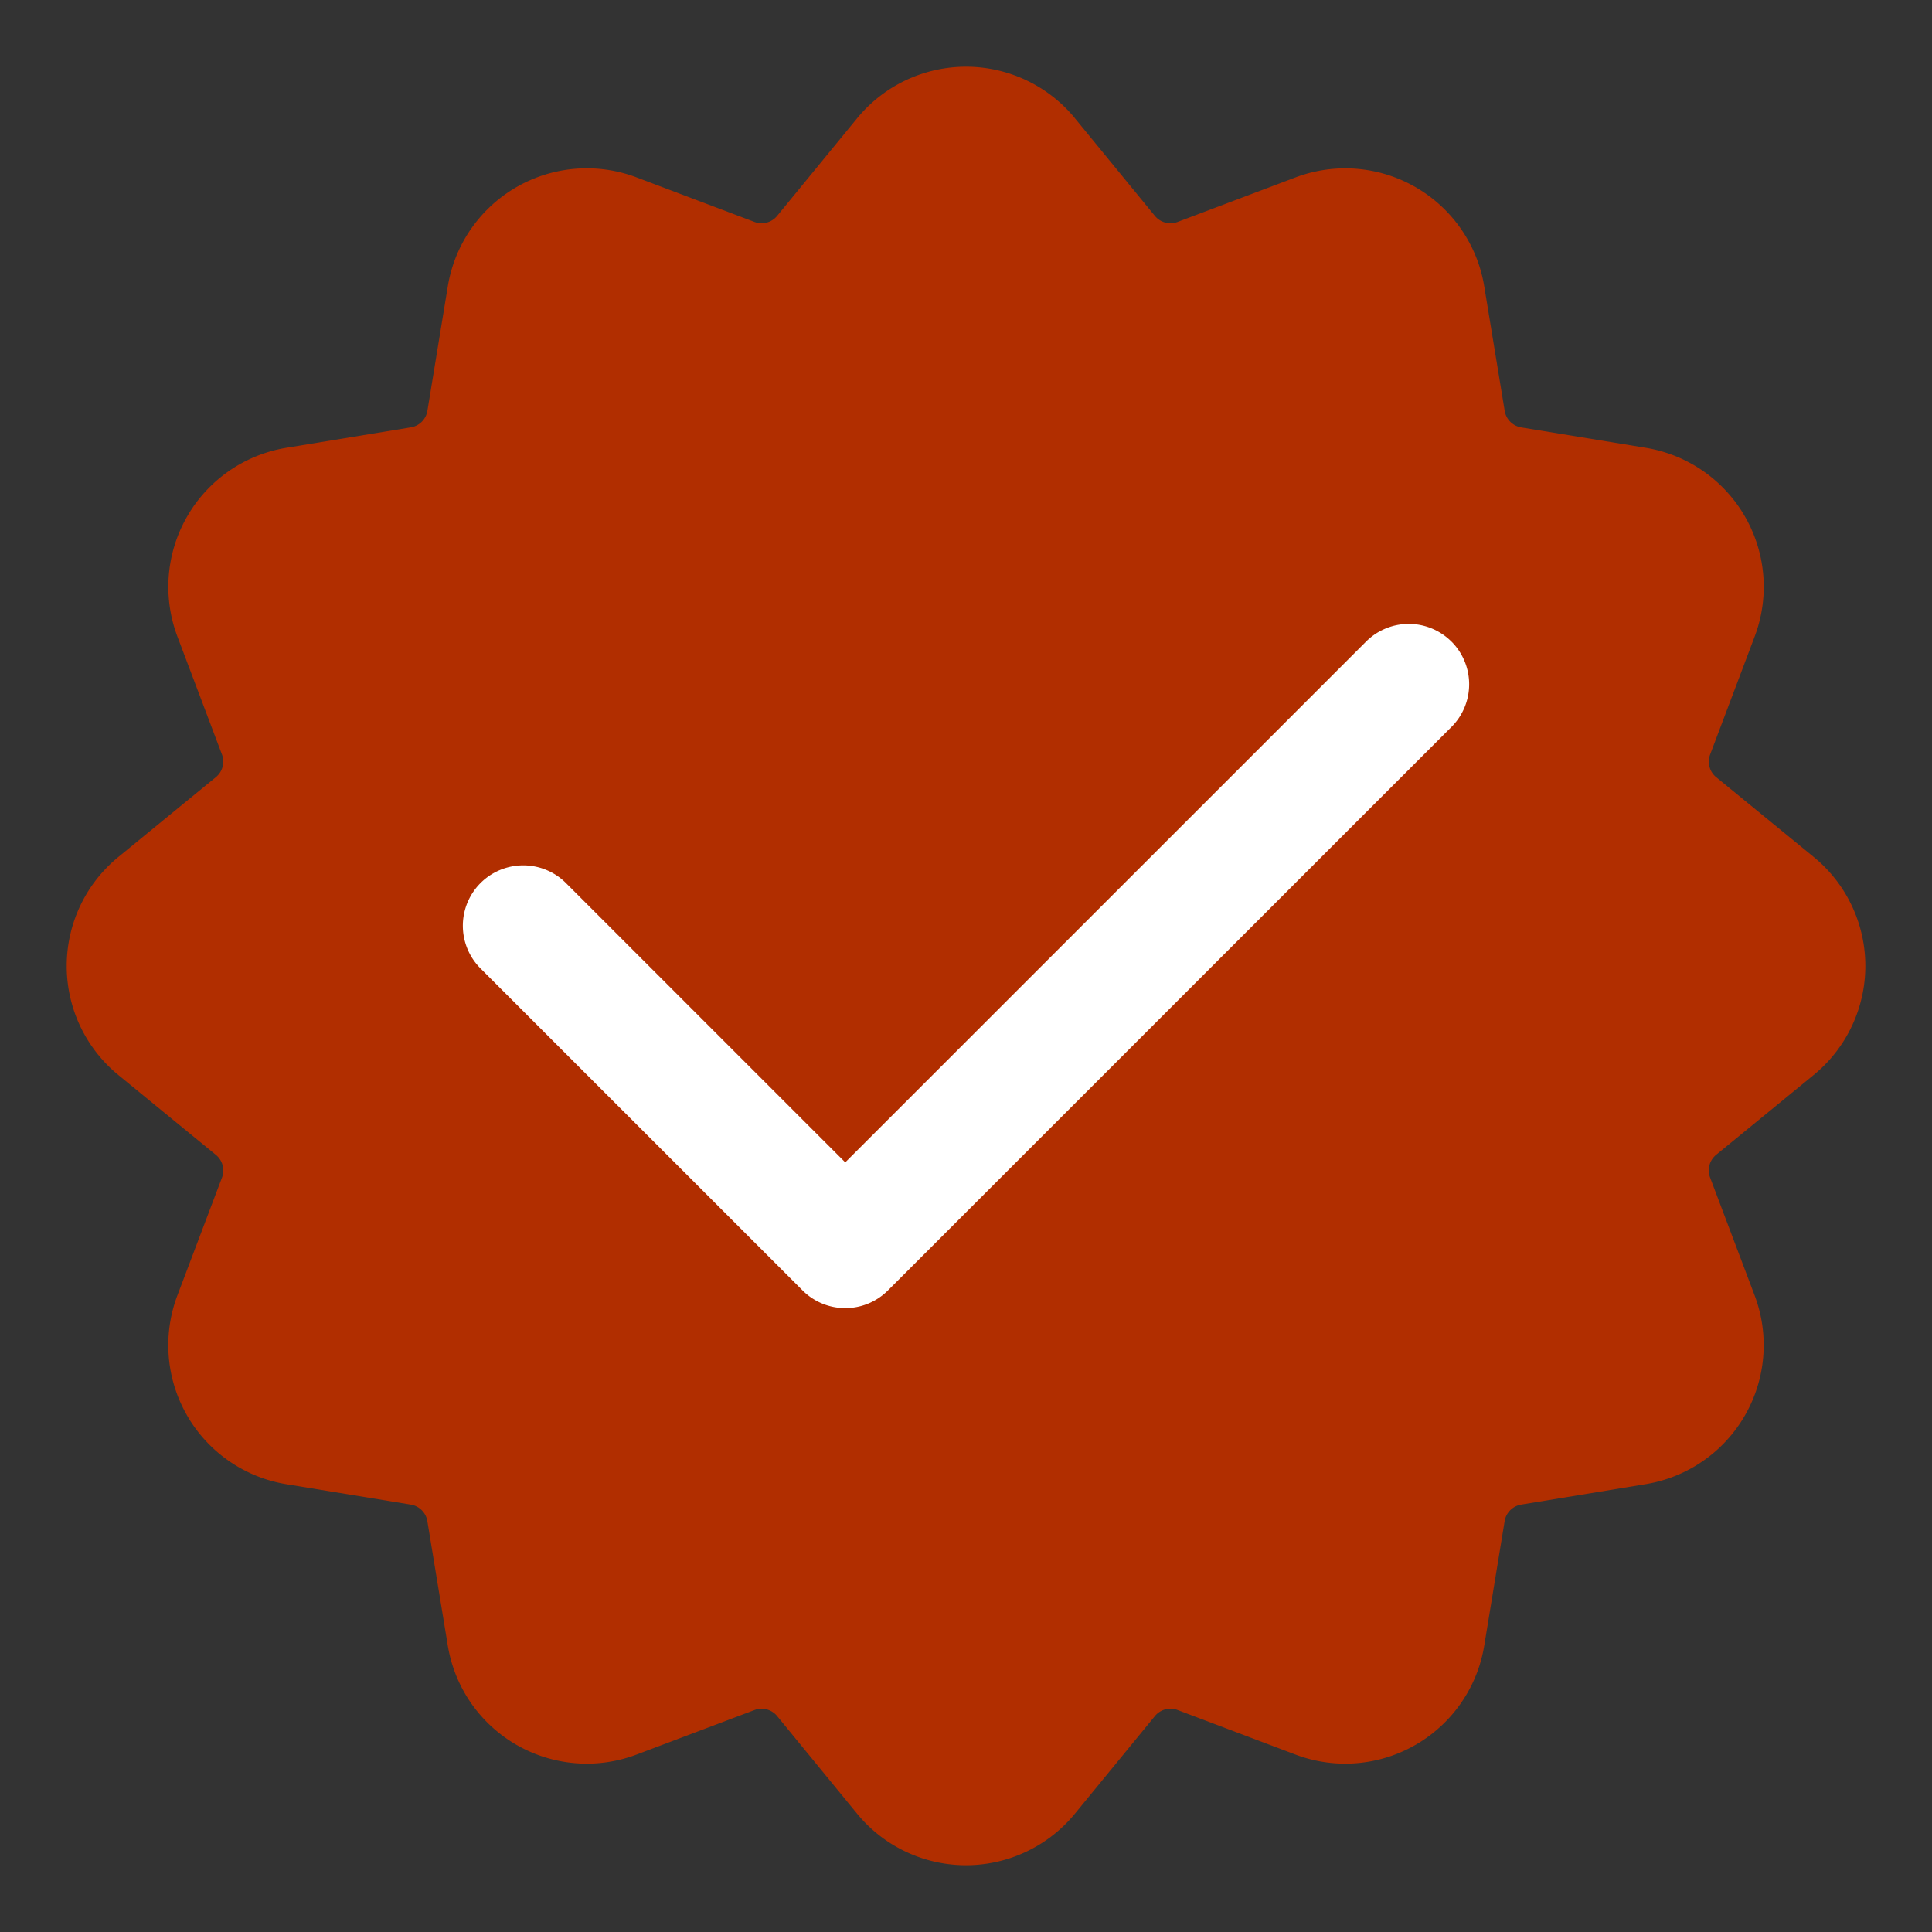 <svg width="44" height="44" fill="none" xmlns="http://www.w3.org/2000/svg"><rect width="100%" height="100%" fill="#333333" stroke="none"/><g clip-path="url(#clip0_747_188)"><mask id="a" style="mask-type:luminance" maskUnits="userSpaceOnUse" x="0" y="0" width="44" height="44"><path d="M44 0H0v44h44V0z" fill="#fff"/></mask><g mask="url(#a)"><path d="M24.483 2.695a3.208 3.208 0 00-4.964 0L17.7 4.915a.458.458 0 01-.516.14L14.498 4.04a3.208 3.208 0 00-4.3 2.483l-.464 2.832a.458.458 0 01-.378.378l-2.832.465a3.208 3.208 0 00-2.483 4.3l1.014 2.685a.458.458 0 01-.138.516l-2.221 1.818a3.208 3.208 0 000 4.966l2.22 1.818a.459.459 0 01.14.517L4.04 29.502a3.208 3.208 0 002.483 4.3l2.832.464a.458.458 0 01.378.378l.465 2.832a3.208 3.208 0 004.3 2.483l2.685-1.014a.458.458 0 01.516.138l1.819 2.221a3.208 3.208 0 004.964 0l1.819-2.22a.458.458 0 01.516-.14l2.686 1.015a3.208 3.208 0 004.3-2.483l.464-2.832a.458.458 0 01.378-.378l2.832-.465a3.208 3.208 0 002.483-4.3l-1.014-2.684a.459.459 0 01.138-.517l2.221-1.818a3.208 3.208 0 000-4.966l-2.22-1.816a.458.458 0 01-.138-.516l1.014-2.686a3.208 3.208 0 00-2.483-4.3l-2.832-.464a.458.458 0 01-.378-.378l-.465-2.832a3.208 3.208 0 00-4.3-2.483l-2.685 1.014a.459.459 0 01-.516-.138l-1.819-2.221z" fill="#B12E00"/><path fill-rule="evenodd" clip-rule="evenodd" d="M33.056 14.611a1.375 1.375 0 010 1.945L20.222 29.389a1.374 1.374 0 01-1.944 0l-7.334-7.333a1.375 1.375 0 111.945-1.945l6.361 6.361 11.861-11.86a1.375 1.375 0 011.945 0z" fill="#fff"/></g></g><defs><clipPath id="clip0_747_188"><path fill="#fff" d="M0 0h44v44H0z"/></clipPath></defs></svg>